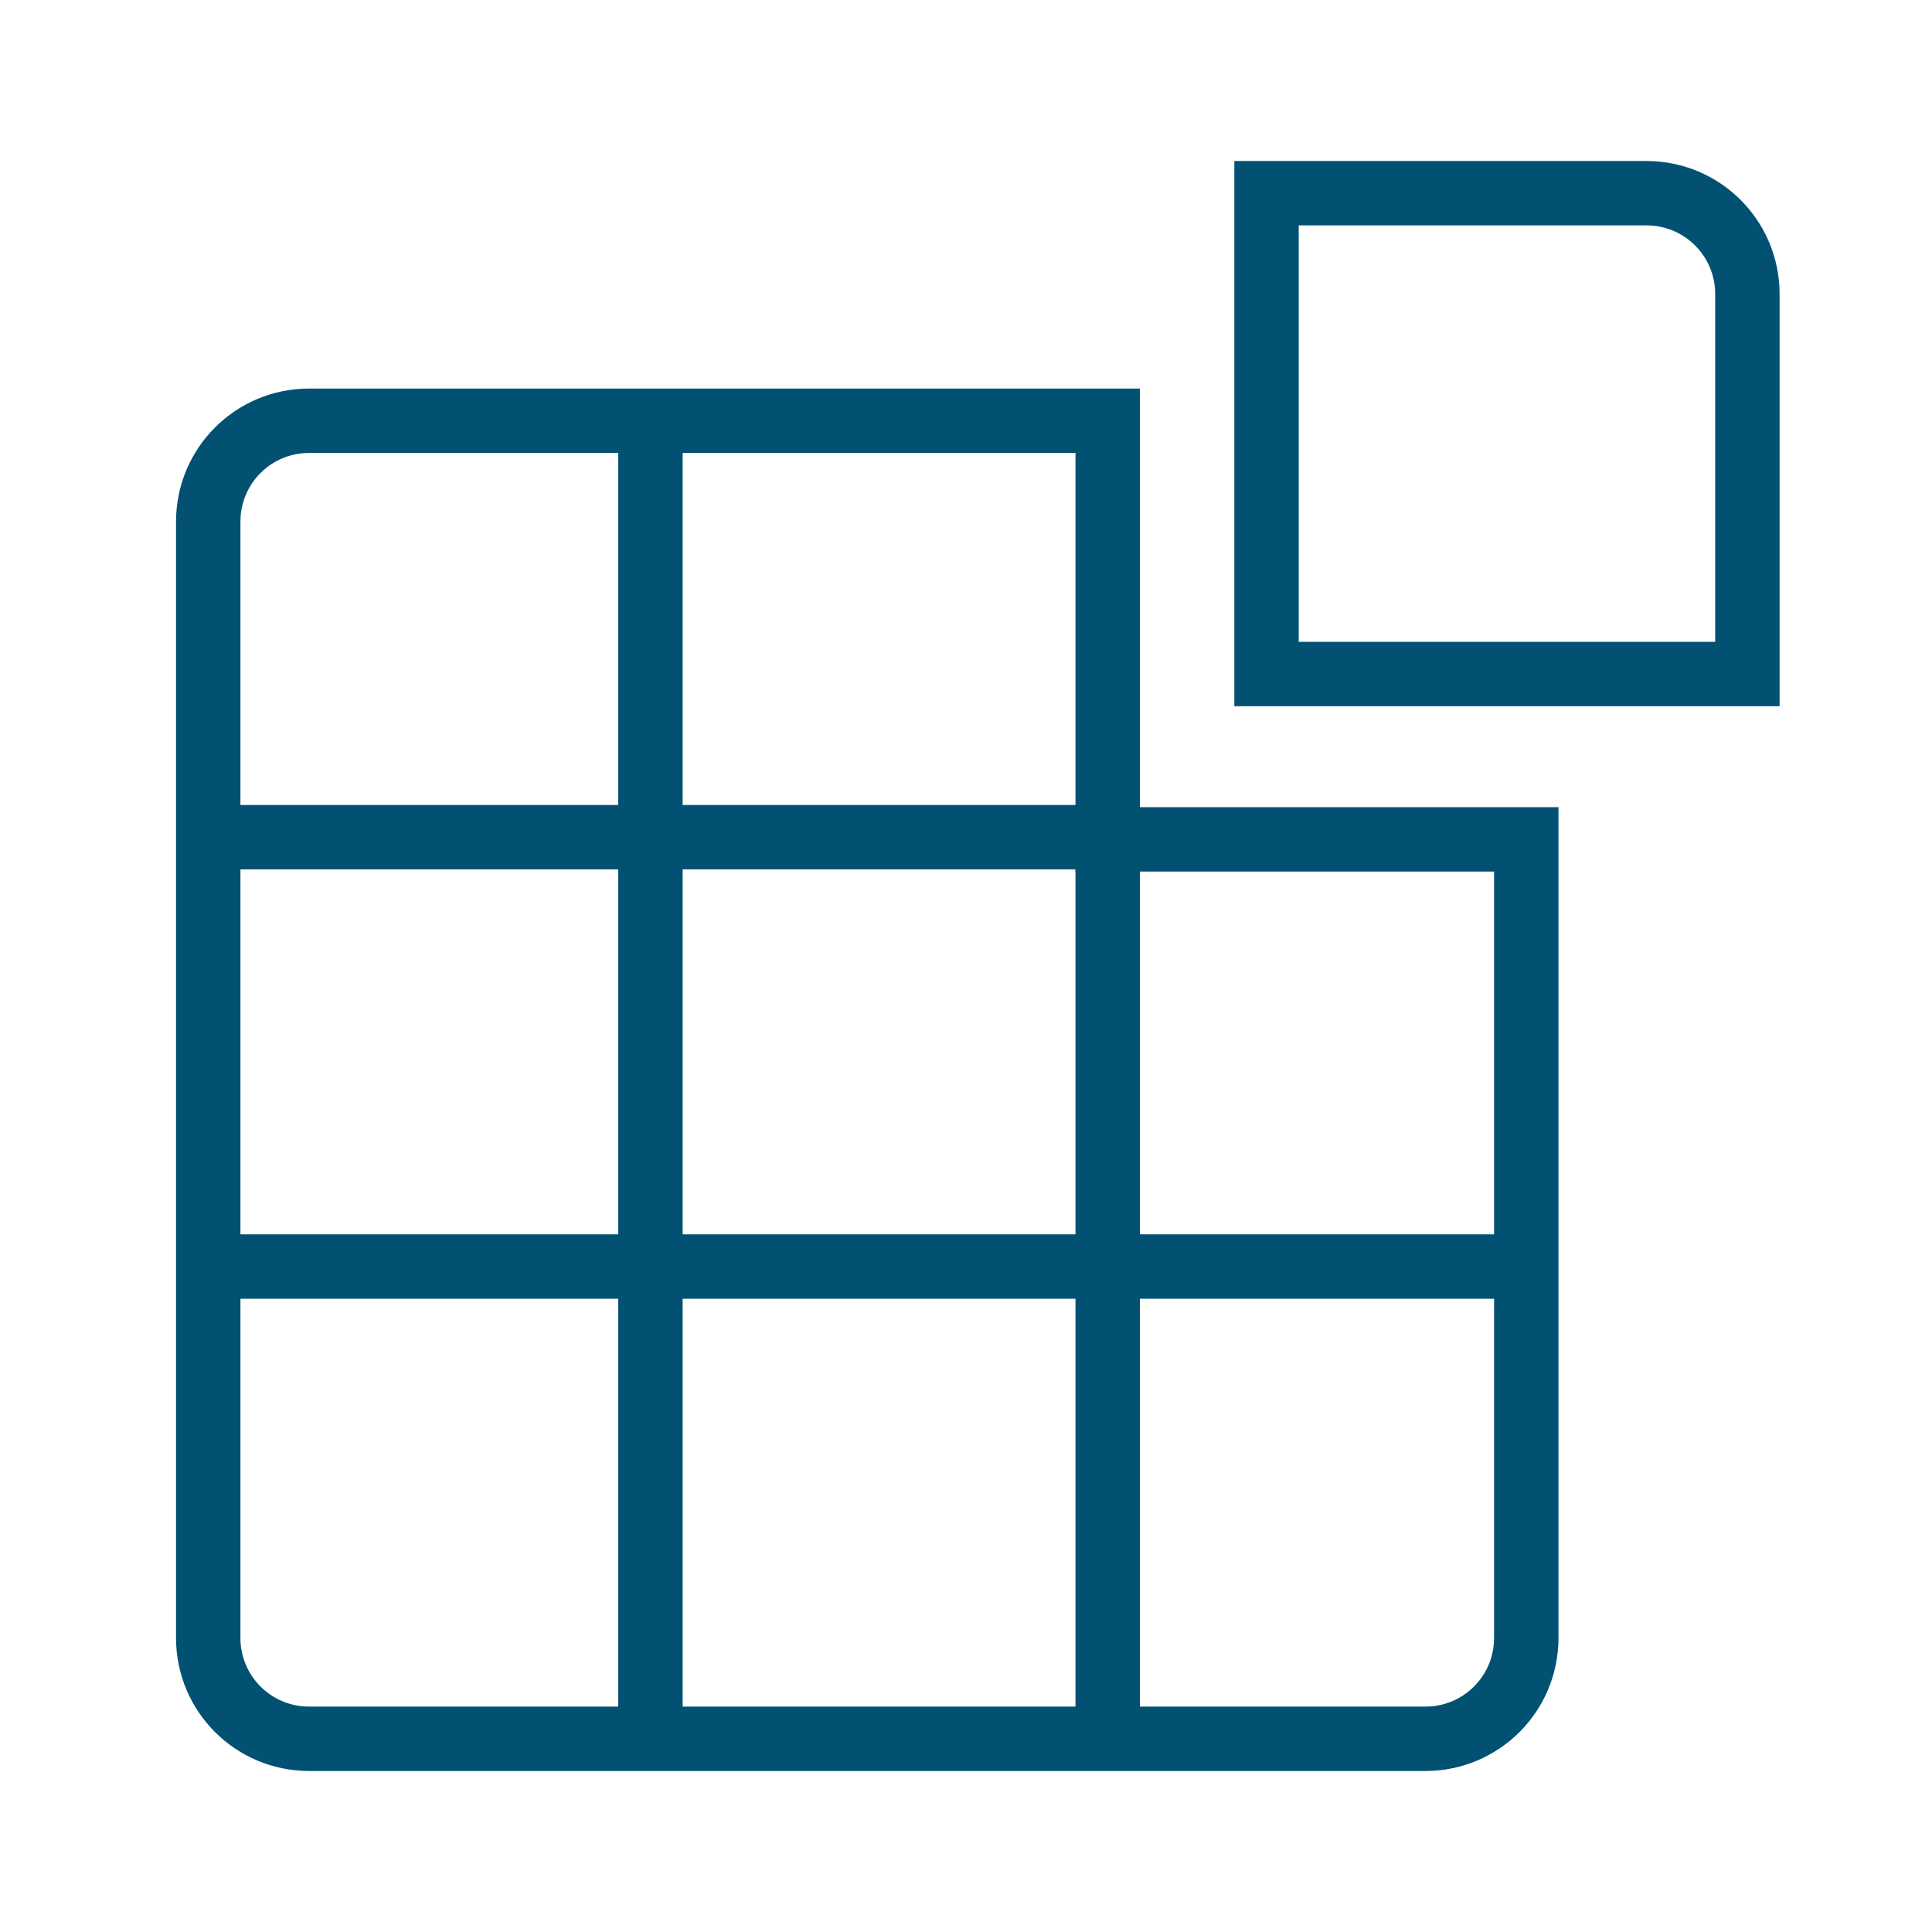 <?xml version="1.0" encoding="utf-8"?>
<!-- Generator: Adobe Illustrator 25.3.1, SVG Export Plug-In . SVG Version: 6.00 Build 0)  -->
<svg version="1.1" id="Layer_1" xmlns="http://www.w3.org/2000/svg" xmlns:xlink="http://www.w3.org/1999/xlink" x="0px" y="0px"
	 width="90px" height="90px" viewBox="0 0 90 90" style="enable-background:new 0 0 90 90;" xml:space="preserve">
<style type="text/css">
	.st0{fill:none;stroke:#025172;stroke-width:3;stroke-miterlimit:10;}
</style>
<g>
	<path class="st0" d="M81.4,31.4H59V9h17.7c2.6,0,4.7,2.1,4.7,4.7V31.4z"/>
	<path class="st0" d="M51.6,39.1V19.6H14.4c-2.6,0-4.7,2.1-4.7,4.7v52c0,2.6,2.1,4.7,4.7,4.7h52c2.6,0,4.7-2.1,4.7-4.7V39.1H51.6z"
		/>
	<line class="st0" x1="30.3" y1="19.7" x2="30.3" y2="81"/>
	<line class="st0" x1="51.6" y1="39" x2="51.6" y2="80.8"/>
	<line class="st0" x1="10.2" y1="39" x2="53" y2="39"/>
	<line class="st0" x1="8.6" y1="59" x2="70.6" y2="59"/>
</g>
</svg>
